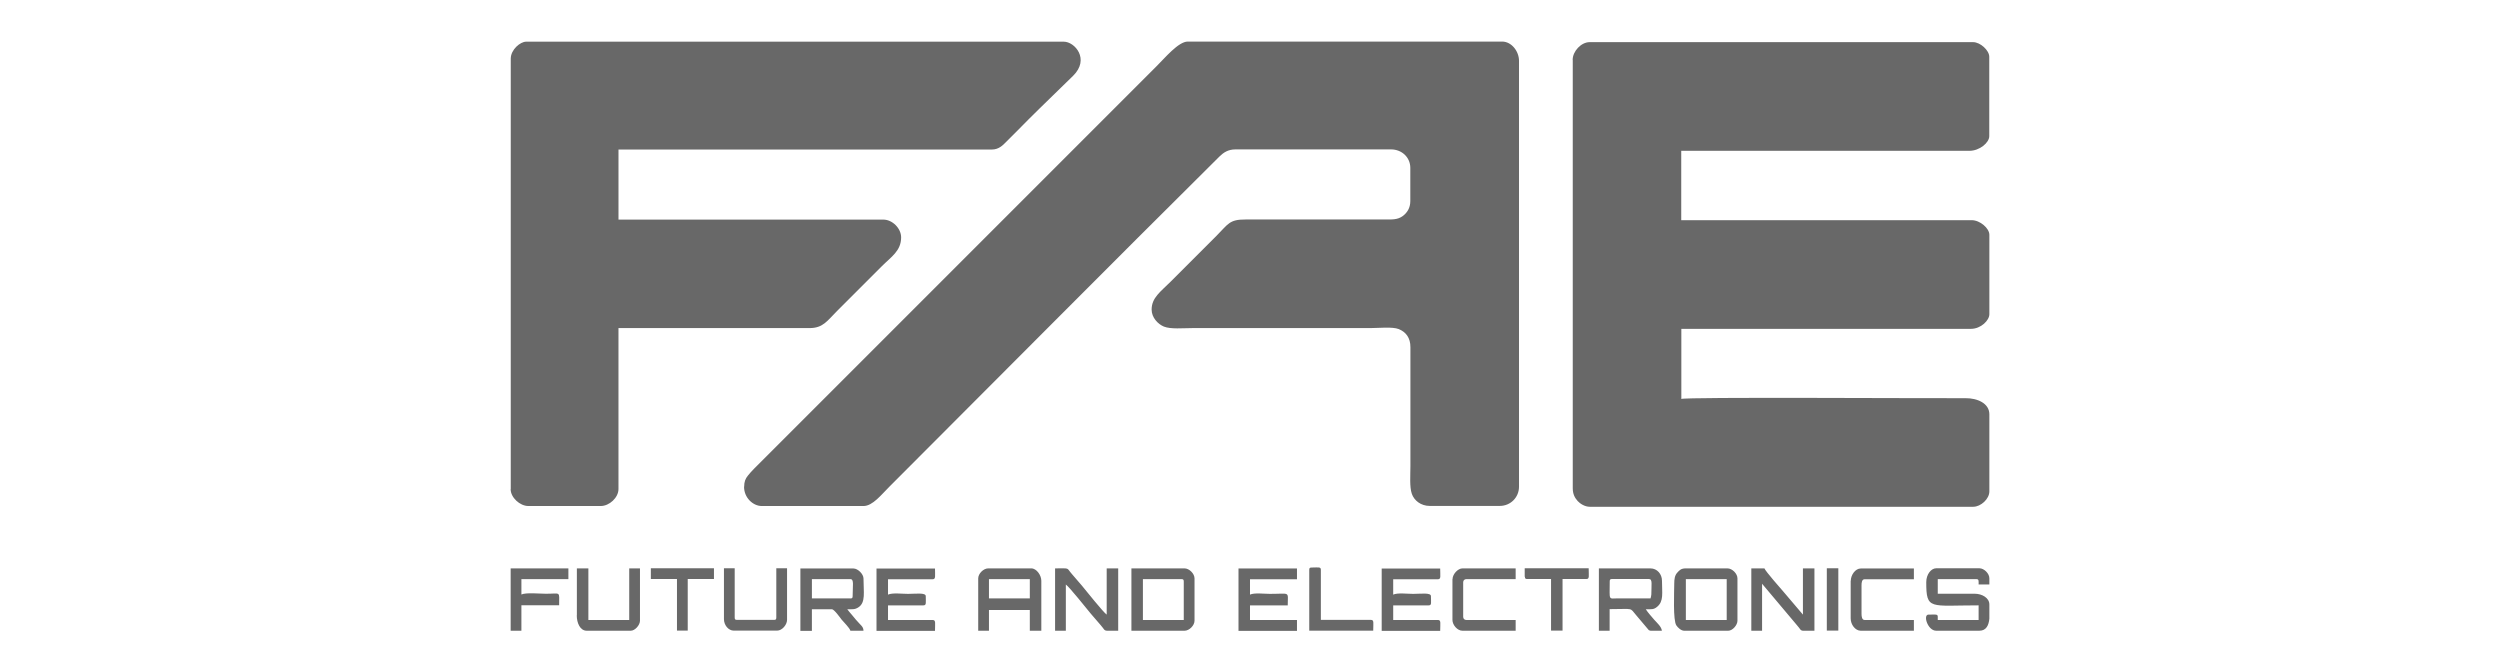 <?xml version="1.0" encoding="UTF-8"?>
<!DOCTYPE svg PUBLIC "-//W3C//DTD SVG 1.1//EN" "http://www.w3.org/Graphics/SVG/1.1/DTD/svg11.dtd">
<!-- Creator: CorelDRAW 2017 -->
<svg xmlns="http://www.w3.org/2000/svg" xml:space="preserve" width="264.533mm" height="71.152mm" version="1.1" style="shape-rendering:geometricPrecision; text-rendering:geometricPrecision; image-rendering:optimizeQuality; fill-rule:evenodd; clip-rule:evenodd"
viewBox="0 0 26453.26 7115.18"
 xmlns:xlink="http://www.w3.org/1999/xlink">
 <defs>
  <style type="text/css">
   <![CDATA[
    .fil0 {fill:none;fill-rule:nonzero}
    .fil1 {fill:#686868}
   ]]>
  </style>
 </defs>
 <g id="Ebene_x0020_1">
  <rect class="fil0" width="26453.26" height="7115.18"/>
  <path class="fil1" d="M5403.24 5175.72c0,88.71 97.78,178.62 187.69,178.62l765.66 0c91,0 187.69,-88.71 187.69,-179.71l0 -1703.03 2021.55 0c143.28,0 186.6,-76.24 291.27,-180.92l472.08 -472.08c102.38,-102.38 205.96,-163.85 205.96,-307.13 0,-94.4 -92.09,-187.7 -187.69,-187.7l-2803.06 0 0 -741.7 3952.08 0c69.35,0 112.67,-42.11 148.98,-79.62 40.91,-40.91 76.24,-76.24 118.35,-118.35 80.72,-80.72 154.66,-158.16 236.58,-236.59l354.94 -345.86c178.61,-176.31 17.06,-360.62 -98.99,-360.62l-5689.24 0c-61.47,0 -161.55,83.02 -162.65,178.62l0 4556.18 -1.2 -0.11zm2469.78 -25.05c0,117.15 95.6,203.67 187.69,203.67l1076.18 0c97.79,0 189.99,-121.74 275.31,-205.96 1161.5,-1161.5 2326.38,-2336.67 3491.38,-3492.48 42.11,-40.9 89.91,-75.03 169.54,-75.03l1646.15 0c112.66,0 203.66,83.02 203.66,195.68l0 350.34c0,75.03 -34.12,124.04 -78.53,158.16 -56.88,42.11 -113.75,37.52 -207.05,37.52l-1458.46 0c-171.84,-1.09 -183.21,48.89 -307.14,172.93l-484.66 484.66c-106.97,106.97 -201.37,169.53 -201.37,295.76 0,85.31 68.26,154.66 129.73,179.71 72.84,29.53 203.66,15.97 301.45,15.97l1882.74 0c84.22,0 234.4,-15.97 300.35,10.28 73.94,29.53 125.13,91 124.04,193.38l0 1254.8c0,97.78 -10.28,223.02 14.76,294.66 23.85,70.55 95.6,128.52 188.9,128.52l741.7 0c113.76,0 203.67,-89.91 203.67,-203.66l0 -4506.09c0,-101.28 -79.63,-203.66 -178.62,-203.66l-3326.44 0c-98.98,0 -242.27,174.02 -327.59,258.24l-4258.12 4258.13c-29.53,29.53 -43.21,45.5 -69.35,77.33 -25.05,30.73 -38.72,63.66 -38.72,116.05l-1.2 1.09zm8768.81 -4515.16l0 4531.13c0,61.47 21.65,101.29 52.28,135.41 26.14,28.44 76.24,60.27 127.43,60.27l4057.85 0c80.72,0 170.63,-83.02 170.63,-162.64l0 -815.64c0,-116.05 -126.22,-171.84 -252.56,-170.64 -465.29,2.3 -2961.21,-13.67 -3006.72,7.99l0 -741.7 3063.6 0c108.07,0 195.68,-91 195.68,-154.66l0 -840.69c0,-68.25 -97.78,-154.66 -187.69,-154.66l-3072.68 0 0 -733.72 3047.63 0c111.46,0 211.65,-87.61 211.65,-154.66l0 -840.68c0,-68.26 -95.6,-154.67 -170.63,-154.67l-4057.86 0c-89.91,0 -179.71,96.69 -179.71,187.7l1.1 1.86zm3740.43 5525.39c0,296.96 39.82,244.57 554.01,244.57l0 154.66 -432.27 0c0,-67.16 10.28,-56.87 -97.78,-56.87 -61.48,0 -9.08,170.63 80.72,170.63l457.31 0c73.94,0 98.99,-59.18 105.77,-127.43l0 -150.18c0,-70.55 -78.53,-113.75 -154.66,-113.75l-391.36 0 0 -154.66 407.22 0c29.53,0 25.05,17.06 25.05,56.87l113.75 0 0 -65.95c0,-50.1 -55.78,-105.77 -105.77,-105.77l-456.22 0c-54.58,0 -105.77,64.86 -105.77,146.78l0 1.1zm-11384.06 170.63l-407.22 0 0 -203.66 407.22 0c40.91,0 23.85,69.34 23.85,179.71 0,19.36 -5.69,25.04 -23.85,25.04l0 -1.09zm138.8 342.47l-138.8 0c-7.98,-30.74 -69.35,-88.71 -93.3,-118.35 -14.77,-19.36 -78.53,-109.16 -102.38,-109.16l-211.65 0 0 228.71 -121.74 0 0 -659.78 561.99 0c46.6,0 105.77,59.18 105.77,105.77 0,143.29 25.05,253.65 -53.48,304.84 -38.72,25.05 -60.27,20.46 -118.35,20.46 12.47,18.15 31.83,38.72 47.8,57.97 14.76,18.16 28.44,34.12 44.41,53.48 51.18,60.27 78.53,70.55 79.62,116.06l0.11 0zm8328.45 -342.47l-342.47 0c-108.06,1.09 -89.9,28.44 -89.9,-179.71 0,-19.36 5.68,-25.05 23.84,-25.05l391.36 0c39.81,0 25.05,59.18 25.05,162.65 0,10.28 -5.69,34.13 -7.99,40.91l0.11 1.2zm121.74 342.47l-121.74 0c-6.78,-1.1 -13.67,-3.4 -19.36,-6.79l-130.82 -154.66c-76.23,-87.61 -19.36,-67.16 -283.29,-67.16l0 228.72 -113.75 0 0 -659.78 546.02 0c70.55,0 121.74,60.27 121.74,130.82 0,129.72 20.45,216.13 -51.19,275.31 -36.43,30.73 -57.97,26.14 -120.54,26.14 27.35,40.9 57.97,73.94 91,112.66 28.44,31.83 76.24,72.84 79.63,116.05l2.3 -1.31zm-7122.65 -546.02l432.26 0 0 203.66 -432.26 0 0 -203.66zm554 546.02l-121.74 0 0 -219.53 -432.26 0 0 219.53 -113.76 0 0 -554.01c0,-50.09 55.79,-105.77 105.77,-105.77l456.22 0c54.58,0 105.77,71.64 105.77,130.82l0 530.16 0 -1.2zm1076.18 -546.02l407.22 0c18.16,0 23.84,5.68 23.84,25.04l0 407.22 -432.26 0 0 -432.26 1.2 0zm440.25 546.02l-563.08 0 0 -659.78 561.99 0c50.09,0 105.77,55.78 105.77,105.77l0 448.24c0,50.09 -55.79,105.77 -105.77,105.77l1.09 0zm1188.84 0l0 -113.76 -497.13 0 0 -154.66 399.35 0c0,-152.47 31.83,-121.74 -187.7,-121.74 -62.56,0 -164.94,-13.67 -211.65,7.99l0 -162.65 497.13 0 0 -113.76 -618.86 0 0 659.78 618.86 0 0 -1.2zm1515.34 0c0,-79.63 11.38,-113.76 -23.84,-113.76l-473.29 0 0 -154.66 375.39 0c34.13,0 23.85,-28.44 23.85,-97.79 0,-39.81 -109.16,-23.84 -187.7,-23.84 -62.56,0 -164.94,-13.67 -211.65,7.98l0 -162.64 473.29 0c35.22,0 23.84,-34.13 23.84,-113.76l-618.87 0 0 659.78 618.87 0 0.11 -1.31zm-5345.68 0c0,-79.63 11.37,-113.76 -25.05,-113.76l-472.08 0 0 -154.66 374.3 0c34.12,0 25.04,-28.44 25.04,-97.79 0,-39.81 -109.16,-23.84 -187.69,-23.84 -62.57,0 -164.94,-13.67 -211.65,7.98l0 -162.64 472.08 0c35.22,0 25.05,-34.13 25.05,-113.76l-618.87 0 0 659.78 618.87 0 0 -1.31zm7945.07 -546.02l432.27 0 0 432.26 -432.27 0 0 -432.26zm448.24 546.02l-465.3 0c-34.13,0 -67.16,-33.04 -83.02,-55.79 -37.52,-52.28 -22.75,-353.84 -22.75,-441.34 0,-48.89 5.69,-88.71 30.74,-116.05 25.04,-28.44 42.11,-46.6 92.09,-46.6l440.25 0c50.1,0 105.77,55.78 105.77,105.77l0 448.24c0,45.5 -51.19,105.77 -97.78,105.77zm358.32 0l0 -497.13 368.61 437.95c38.72,43.21 34.13,55.78 63.66,59.18l121.74 0 0 -659.78 -121.74 0 0 489.14 -205.96 -242.27c-15.97,-18.16 -193.38,-219.52 -201.37,-246.87l-138.8 0 0 659.78 113.75 0 0.11 0zm-7367.11 0l0 -489.15c35.22,23.85 220.72,255.95 262.84,307.14l105.77 122.83c39.81,44.41 33.03,56.88 68.25,59.18l117.14 0 0 -659.78 -121.74 0 0 489.14c-35.22,-23.84 -220.72,-255.94 -262.83,-307.13l-105.77 -122.83c-61.47,-69.35 -12.47,-59.18 -177.53,-59.18l0 659.78 113.76 0 0.11 0zm-5175.05 -162.65c0,80.72 35.22,162.65 105.77,162.65l465.3 0c45.5,0 97.78,-60.27 97.78,-105.77l0 -554.01 -113.75 0 0 546.02 -432.27 0 0 -546.02 -121.74 0 0 497.13 -1.09 0zm9265.82 -383.37l0 432.26c0,51.19 51.19,113.76 105.77,113.76l563.09 0 0 -113.76 -522.18 0c-19.36,0 -33.03,-13.67 -33.03,-33.03l0 -366.31c0,-19.36 13.67,-33.03 33.03,-33.03l522.18 0 0 -113.76 -561.99 0c-51.19,0 -105.77,63.66 -105.77,113.76l-1.1 0.11zm4213.83 15.86l0 399.34c0,65.95 47.8,129.72 105.77,130.82l563.08 0 0 -113.76 -521.08 0c-28.44,0 -33.03,-36.42 -33.03,-64.86l0 -301.45c0,-28.44 3.39,-64.86 33.03,-64.86l521.08 0 0 -113.75 -561.99 0c-57.97,0 -105.77,69.34 -105.77,130.81l-1.09 -2.29zm-11922.31 407.32c0,62.57 46.59,121.74 104.67,121.74l457.32 0c54.58,0 105.77,-63.66 105.77,-113.75l0 -546.02 -113.76 0 0 521.08c0,19.36 -5.69,25.05 -23.84,25.05l-391.36 0c-19.36,0 -25.05,-5.69 -25.05,-25.05l0 -521.08 -113.75 0 0 538.14 0 -0.11zm-2143.18 121.63l0 -268.52 399.35 0c0,-153.57 20.45,-121.74 -138.81,-121.74 -67.15,0 -212.74,-14.77 -260.54,7.98l0 -162.64 497.13 0 0 -113.76 -610.88 0 0 659.78 113.75 0 0 -1.1zm8336.44 -643.8l0 643.91 676.83 0c0,-79.63 11.38,-113.75 -23.84,-113.75l-530.16 0 0 -530.16c0,-34.13 -28.44,-23.85 -97.79,-23.85 -19.36,0 -25.04,5.69 -25.04,23.85zm2282.08 73.94c0,18.15 5.69,23.84 23.84,23.84l252.56 0 0 546.02 121.74 0 0 -546.02 252.56 0c35.22,0 23.84,-34.12 23.84,-113.75l-676.84 0 0 89.91 2.3 0zm-9249.97 23.84l277.61 0 0 546.02 113.75 0 0 -546.02 277.61 0 0 -113.75 -667.76 0 0 113.75 -1.21 0zm12566.12 546.02l0 -659.77 -121.74 0 0 659.77 121.74 0z"/>
 </g>
</svg>
